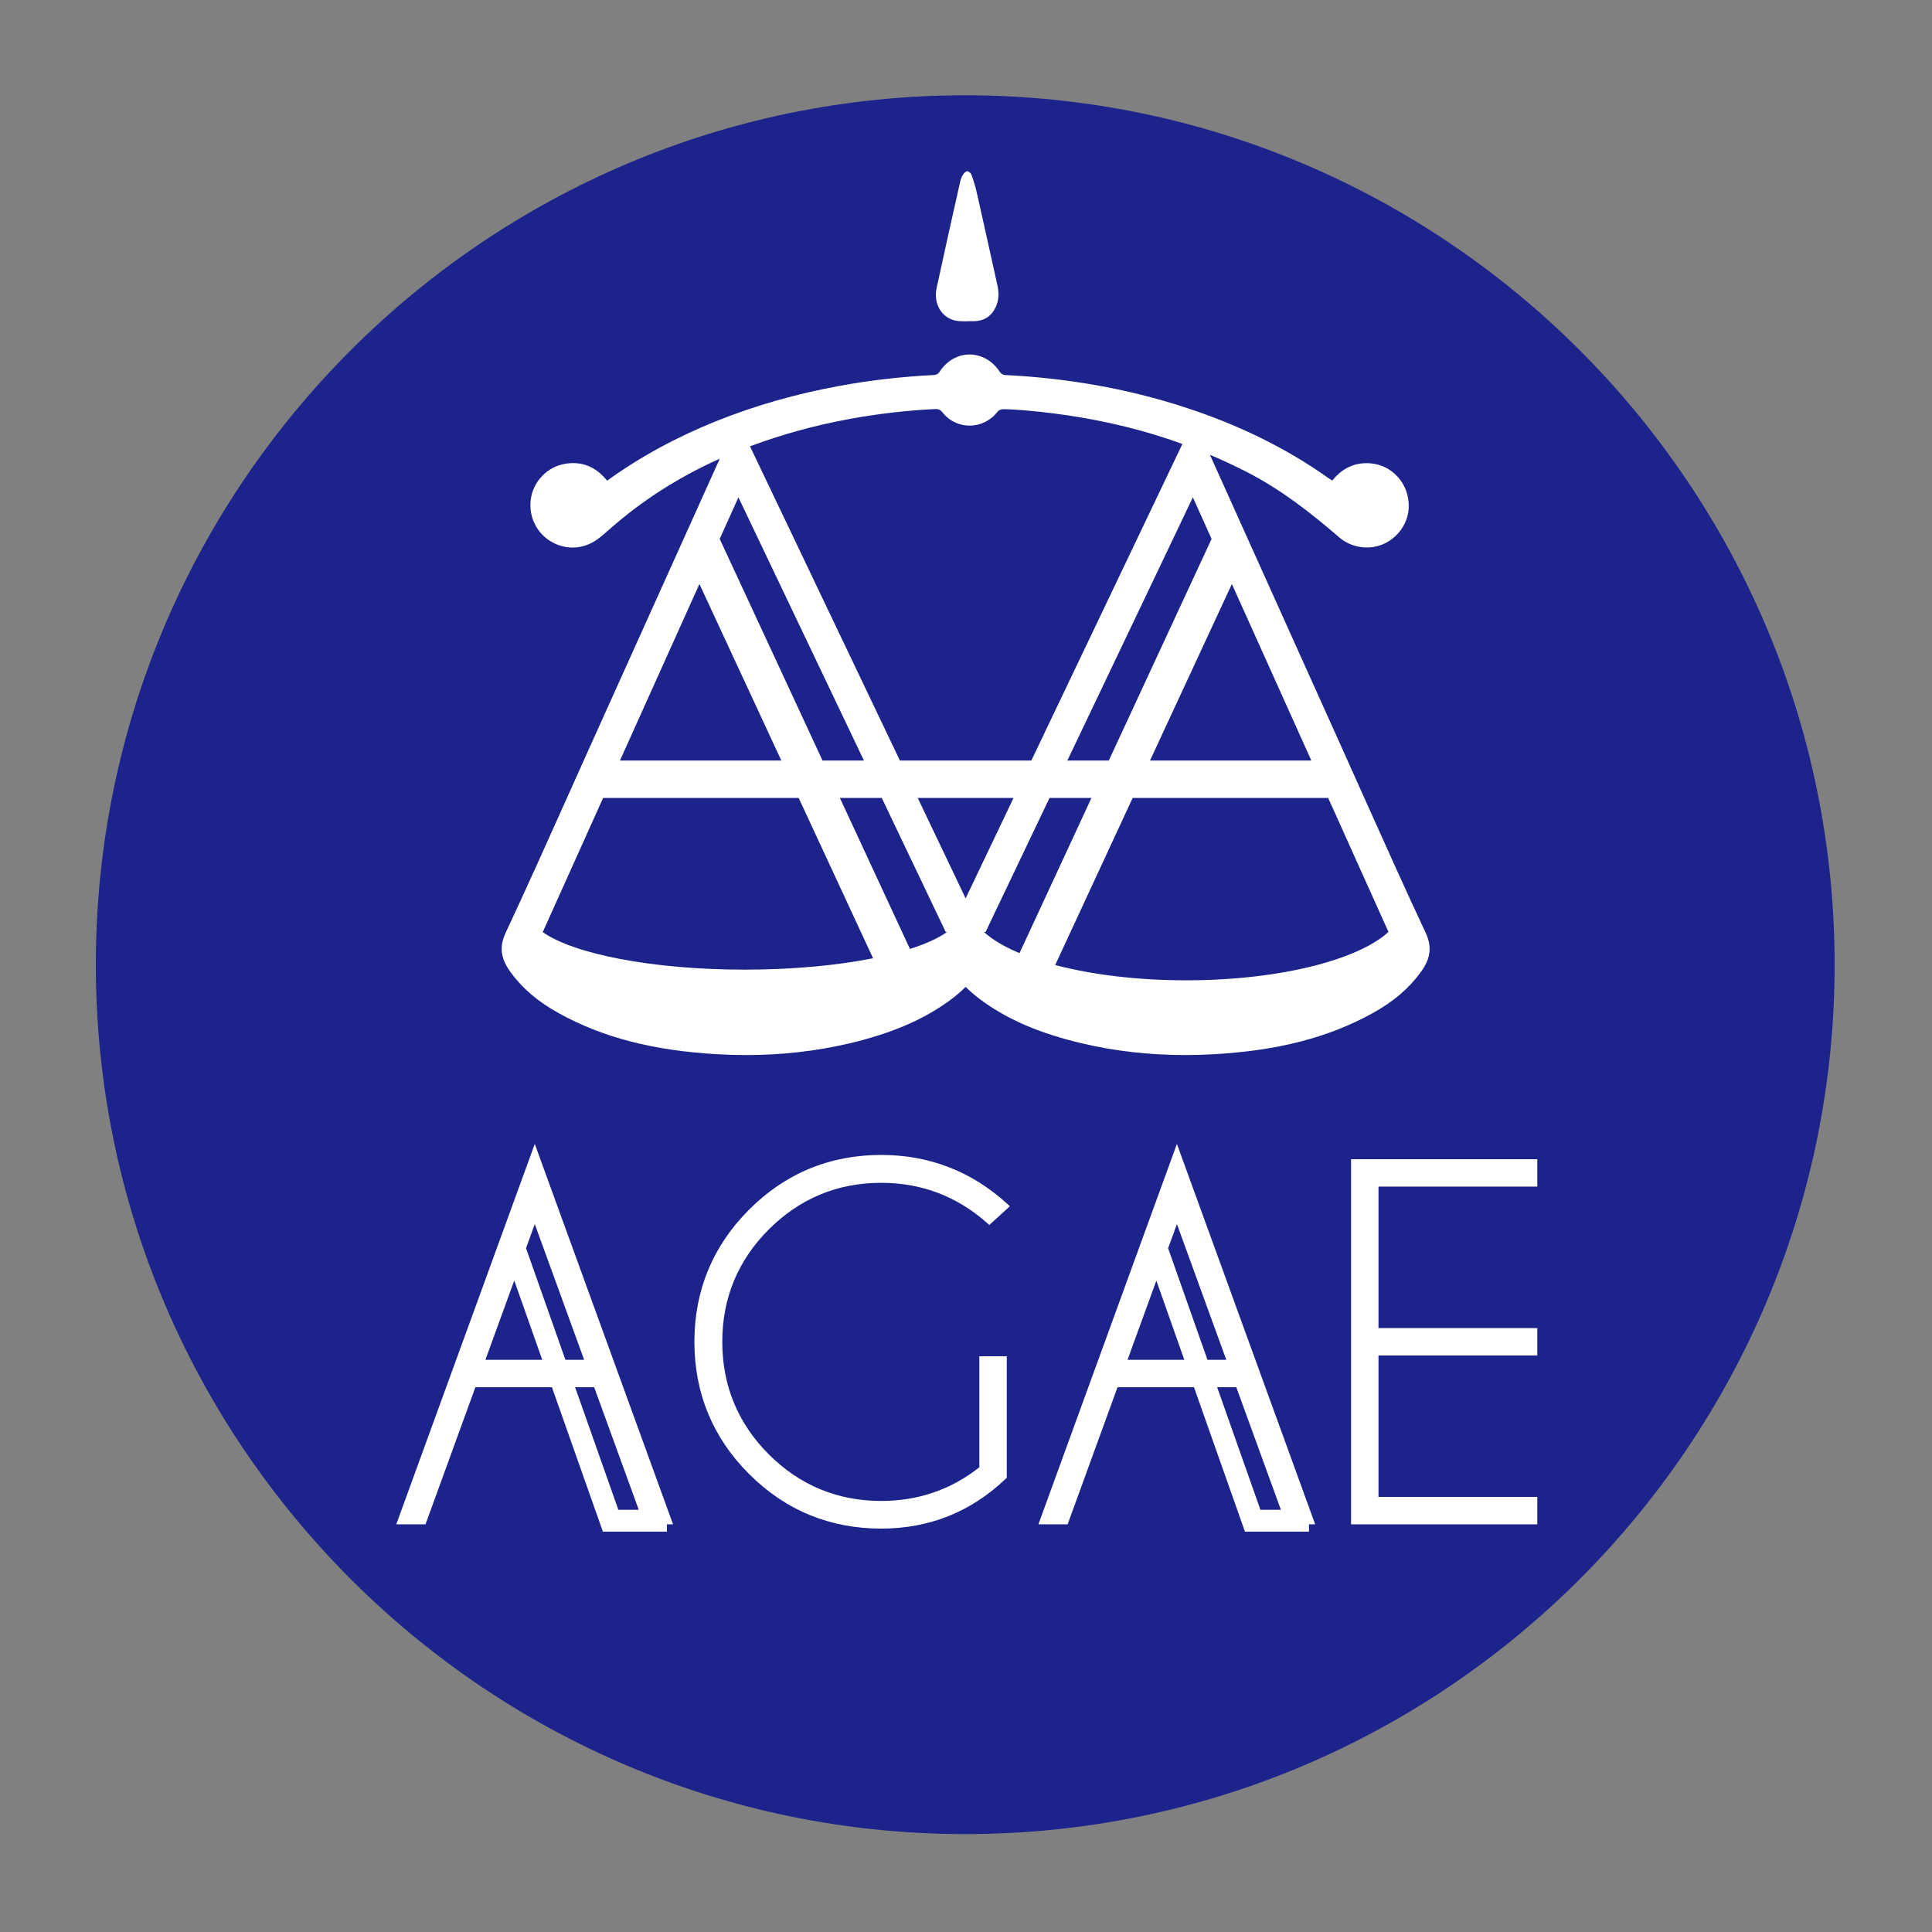 <?xml version="1.0" encoding="utf-8"?>
<!-- Generator: Adobe Illustrator 16.0.0, SVG Export Plug-In . SVG Version: 6.00 Build 0)  -->
<!DOCTYPE svg PUBLIC "-//W3C//DTD SVG 1.1//EN" "http://www.w3.org/Graphics/SVG/1.1/DTD/svg11.dtd">
<svg version="1.1" id="Capa_1" xmlns="http://www.w3.org/2000/svg" xmlns:xlink="http://www.w3.org/1999/xlink" x="0px" y="0px"
	 width="500px" height="500px" viewBox="0 0 500 500" enable-background="new 0 0 500 500" xml:space="preserve">
<rect x="0" y="0" width="500" height="500" fill="#808080" stroke="none"/>
<path fill="#1C238B" d="M249.804,24.661c-124.066,0-225.002,100.935-225.002,225.001c0,124.065,100.936,224.999,225.002,224.999
	s224.998-100.934,224.998-224.999C474.802,125.596,373.87,24.661,249.804,24.661z"/>
<g>
	<path fill="#FFFFFF" d="M102.553,394.499h7.564l12.909-35.483h19.811l13.189,37.371h16.575v-1.888h1.586L138.4,296.044
		L102.553,394.499z M136.132,323.02l2.268-6.237l12.775,35.138h-4.843L136.132,323.02z M140.333,351.92h-14.712l7.467-20.529
		L140.333,351.92z M160.028,390.728l-11.191-31.712h4.936l11.534,31.712H160.028z"/>
	<path fill="#FFFFFF" d="M228.061,306.111c10.397,0,19.594,3.484,27.333,10.354l0.635,0.563l5.323-4.855l-0.763-0.699
		c-9.168-8.344-20.112-12.575-32.529-12.575c-13.32,0-24.831,4.769-34.211,14.167c-9.381,9.406-14.14,20.906-14.14,34.185
		c0,13.317,4.758,24.827,14.142,34.208c9.378,9.382,20.888,14.141,34.209,14.141c12.425,0,23.258-4.332,32.2-12.88l0.291-0.279
		v-31.444h-7.099v28.734c-7.314,5.785-15.856,8.713-25.392,8.713c-11.3,0-21.087-4.054-29.083-12.048
		c-8-8.001-12.055-17.806-12.055-29.145c0-11.304,4.055-21.09,12.055-29.087C206.974,310.166,216.76,306.111,228.061,306.111z"/>
	<path fill="#FFFFFF" d="M268.737,394.499h7.565l12.909-35.483h19.792l13.188,37.371h16.574v-1.888h1.604l-35.788-98.455
		L268.737,394.499z M306.499,351.92h-14.695l7.459-20.507L306.499,351.92z M302.306,323.043l2.277-6.261l12.776,35.138h-4.862
		L302.306,323.043z M326.194,390.728l-11.192-31.712h4.953l11.537,31.712H326.194z"/>
	<polygon fill="#FFFFFF" points="397.852,307.095 397.852,300 349.659,300 349.659,394.497 397.852,394.497 397.852,387.404 
		356.754,387.404 356.754,350.795 397.852,350.795 397.852,343.702 356.754,343.702 356.754,307.095 	"/>
</g>
<g>
	<path fill="#FFFFFF" d="M247.37,82.996c0.947,0.184,1.942,0.117,2.916,0.167c0-0.013,0-0.042,0-0.042
		c0.611,0,1.221,0.013,1.831-0.001c2.665-0.068,4.541-1.343,5.629-3.757c0.799-1.775,0.801-3.624,0.388-5.495
		c-1.786-8.043-3.553-16.093-5.368-24.127c-0.347-1.538-0.826-3.053-1.359-4.535c-0.146-0.405-0.733-0.909-1.103-0.897
		c-0.387,0.011-0.858,0.526-1.108,0.935c-0.334,0.545-0.572,1.18-0.71,1.807c-2.049,9.149-4.115,18.295-6.085,27.46
		C241.515,78.624,243.708,82.27,247.37,82.996z"/>
	<path fill="#FFFFFF" d="M352.825,205.92c-1.852-4.14-3.707-8.279-5.567-12.414l-34.133-75.811c3.229,1.367,6.414,2.848,9.552,4.458
		c8.747,4.486,16.421,10.446,23.811,16.833c2.003,1.731,4.355,2.613,6.974,2.699c5.772,0.191,10.834-4.494,11.111-10.224
		c0.293-6.069-4.198-11.213-10.123-11.567c-3.987-0.239-7.153,1.346-9.657,4.48c-0.325-0.21-0.648-0.397-0.945-0.612
		c-11.445-8.136-23.984-14.052-37.301-18.379c-15.121-4.916-30.654-7.545-46.518-8.333c-0.436-0.02-1.002-0.38-1.243-0.755
		c-3.925-6.071-11.818-6.062-15.689,0.014c-0.235,0.37-0.815,0.717-1.251,0.736c-8.238,0.416-16.417,1.32-24.531,2.811
		c-11.047,2.024-21.808,5.032-32.228,9.245c-9.889,3.997-19.227,8.996-27.959,15.29c-0.351-0.394-0.618-0.714-0.905-1.016
		c-2.752-2.895-6.15-4.01-10.034-3.337c-4.453,0.771-7.934,4.329-8.733,8.644c-0.807,4.372,1.016,8.739,4.654,11.149
		c3.84,2.546,8.565,2.513,12.36-0.164c1.192-0.841,2.288-1.824,3.386-2.792c8.553-7.545,18.066-13.533,28.417-18.163l-33.714,74.792
		c-1.856,4.124-3.707,8.253-5.553,12.383c-5.218,11.652-10.612,23.7-16.116,35.45c-1.641,3.501-1.377,6.41,0.877,9.732l0.386,0.534
		c3.002,4.169,7.073,7.641,12.449,10.607c11.462,6.329,24.551,9.708,41.194,10.628c2.457,0.141,4.924,0.21,7.331,0.21
		c9.22,0,18.212-1.021,26.731-3.039c10.565-2.497,18.635-5.904,25.398-10.716c1.783-1.269,3.314-2.557,4.653-3.883
		c1.339,1.326,2.872,2.614,4.653,3.883c6.764,4.812,14.834,8.219,25.401,10.716c8.517,2.018,17.511,3.037,26.733,3.037
		c2.404,0,4.871-0.067,7.326-0.208c16.648-0.922,29.74-4.301,41.196-10.626c5.375-2.969,9.447-6.44,12.453-10.615l0.383-0.526
		c2.254-3.324,2.516-6.233,0.877-9.733C363.428,229.6,358.04,217.561,352.825,205.92z M140.47,241.204
		c5.21-11.576,10.415-23.138,15.619-34.7h50.608l19.252,41.494c-9.287,1.851-20.765,2.946-33.196,2.946
		c-23.908,0-44.315-4.046-52.329-9.74H140.47z M308.714,128.711c1.617,3.593,3.226,7.169,4.841,10.756l-26.598,57.364h-10.729
		C287.04,174.157,297.854,151.483,308.714,128.711z M318.809,151.141c6.867,15.259,13.721,30.483,20.565,45.691h-41.753
		L318.809,151.141z M191.104,128.713c10.858,22.772,21.671,45.445,32.483,68.118h-10.713l-26.613-57.358
		C187.875,135.885,189.486,132.307,191.104,128.713z M202.209,196.832h-41.767c6.846-15.208,13.698-30.433,20.567-45.692
		L202.209,196.832z M235.496,245.588l-18.135-39.084H228.2c5.51,11.555,11.021,23.112,16.543,34.688h0.353
		C242.826,242.808,239.558,244.292,235.496,245.588z M254.657,241.206h0.407c5.523-11.581,11.037-23.143,16.55-34.702h10.857
		l-18.19,39.229l-0.434,0.936c-0.727-0.305-1.431-0.616-2.103-0.936C258.834,244.351,256.438,242.832,254.657,241.206z
		 M274.946,245.733l18.189-39.229h50.593c5.204,11.563,10.41,23.127,15.621,34.705h-0.041c-1.781,1.624-4.18,3.143-7.088,4.524
		c-10.176,4.833-26.646,7.975-45.237,7.975c-12.744,0-24.49-1.477-33.897-3.961L274.946,245.733z M256.751,218.152l-6.843,14.343
		l-12.4-25.991h24.795L256.751,218.152z M219.87,108.428c7.329-1.34,14.714-2.215,22.161-2.565c0.815-0.035,1.338,0.164,1.882,0.858
		c3.666,4.662,10.612,4.537,14.233-0.16c0.291-0.375,0.938-0.668,1.415-0.663c1.883,0.02,3.766,0.131,5.639,0.294
		c10.058,0.872,19.98,2.517,29.726,5.187c3.751,1.028,7.442,2.204,11.079,3.521l-10.317,21.624
		c-7.77,16.275-15.538,32.548-23.3,48.826l-5.474,11.481h-34.019l-38.794-81.32C202.466,112.386,211.062,110.04,219.87,108.428z"/>
</g>
</svg>

